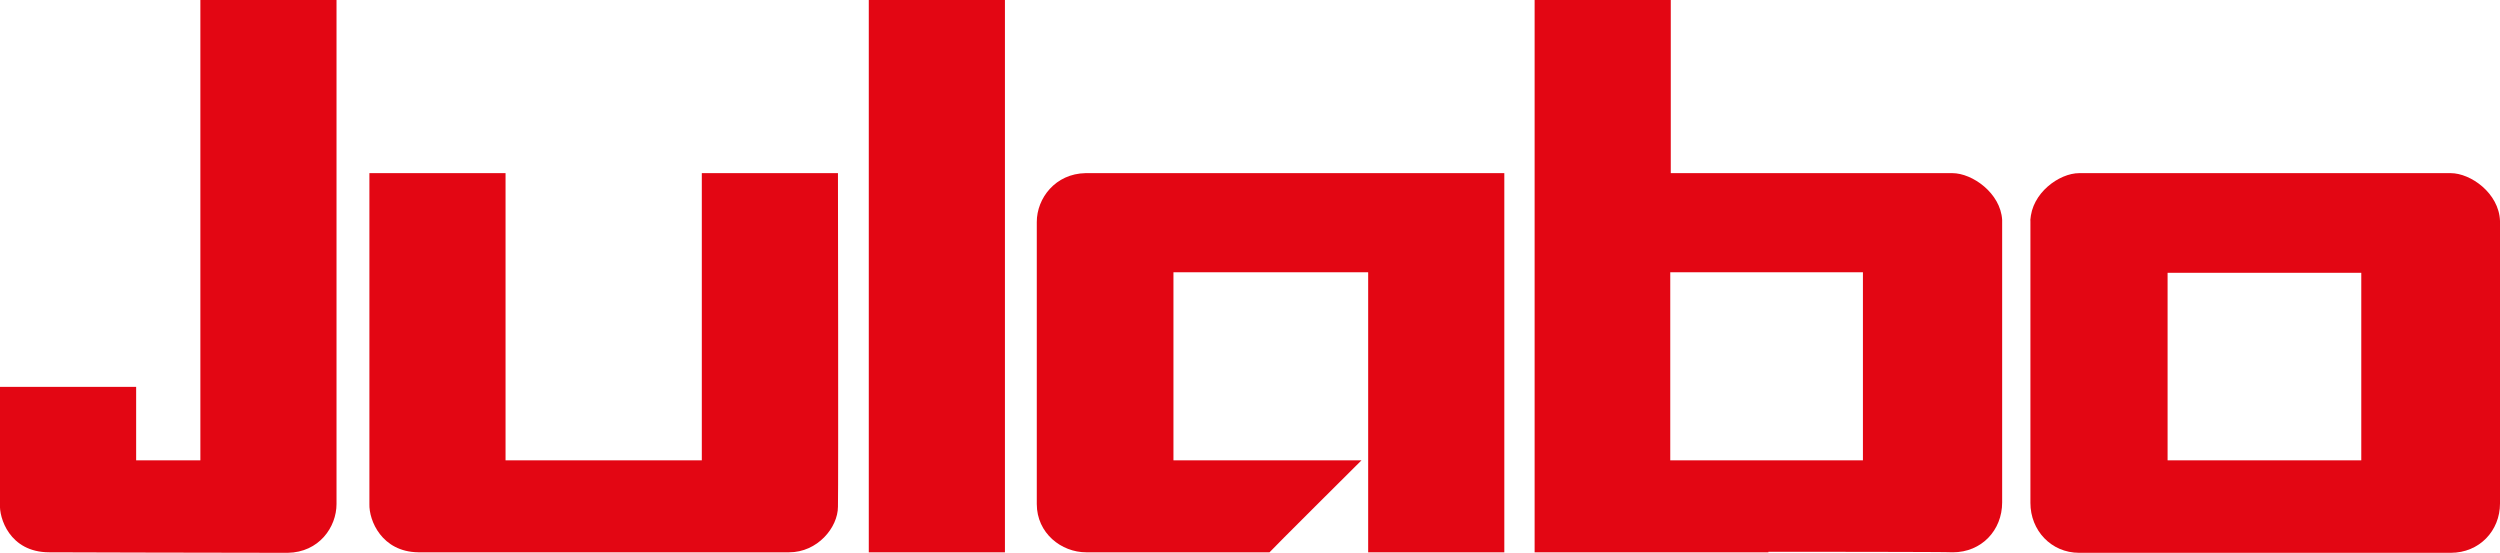<?xml version="1.0" encoding="utf-8"?>
<!-- Generator: Adobe Illustrator 23.1.0, SVG Export Plug-In . SVG Version: 6.00 Build 0)  -->
<svg version="1.2" baseProfile="tiny" id="Ebene_1" xmlns="http://www.w3.org/2000/svg" xmlns:xlink="http://www.w3.org/1999/xlink"
	 x="0px" y="0px" viewBox="0 0 486.6 107.6" xml:space="preserve">
<g>
	<g>
		<path fill-rule="evenodd" fill="#E30613" d="M201.8,98.1c0-25.4,0-53.1,0-54.9c0-4.6,3.6-9.4,9.5-9.5c3.5,0,64.1,0,81.5,0
			c0,0.2,0,73.1,0,73.8c-8.4,0-18.2,0-26.5,0c0-5.9,0-11.9,0-17.9c0-0.2,0-36.6,0-36.6h-37.9v36.6h35.8h0.8
			c-0.2,0.2-17.7,17.6-17.9,17.9c-0.2,0-0.6,0-0.7,0c-11.3,0-23.6,0-34.9,0c-0.1,0-0.1,0-0.1,0C206.6,107.5,201.8,103.8,201.8,98.1z
			"/>
		<path fill-rule="evenodd" fill="#E30613" d="M71.9,98.1c0-1.7,0-64.4,0-64.4s17.7,0,26.5,0c0,0.8,0,55.1,0,55.9c0.2,0,0.5,0,0.8,0
			c11.2,0,25.4,0,36.7,0c0,0,0.7,0,0.7,0c0,0,0-49.7,0-55.2c0-0.2,0-0.5,0-0.7c8.8,0,17.6,0,26.5,0c0,0,0.1,59.8,0,64.9
			c0,4.1-4,8.9-9.5,8.9c-1.4,0-71.5,0-72.2,0C74.3,107.4,71.8,101.3,71.9,98.1z"/>
		<path fill-rule="evenodd" fill="#E30613" d="M0,98.1c0-7.8,0-15,0-22.8c8.1,0,18.4,0,26.5,0c0,0.3,0,14,0,14.3c4,0,8.4,0,12.5,0
			c0-0.2,0-89.3,0-89.6c8.6,0,17.9,0,26.5,0c0,32.9,0,65.1,0,98.1c0,4.5-3.4,9.4-9.5,9.5c-14.5,0-46.2-0.1-46.4-0.1
			C1.8,107.5-0.2,100.7,0,98.1z"/>
		<path fill-rule="evenodd" fill="#E30613" d="M169.1,107.5c0-35.9,0-71.7,0-107.5c9.1,0,17.4,0,26.5,0c0,35.8,0,71.6,0,107.5
			C186.6,107.5,178.2,107.5,169.1,107.5z"/>
		<g>
			<path fill="#E30613" d="M477,33.7c0,0-31.1,0-36.1,0c-0.2,0-0.4,0-0.5,0c-5,0-35.7,0-35.7,0c-3.9,0-9.3,3.9-9.5,9.2
				c0,4,0,41.4,0,55c0,5.3,4,9.7,9.5,9.7c1,0,31.4,0,35.7,0l0,0c0,0,0.1,0,0.1,0c0.2,0,0.3,0,0.4,0v0c4.3,0,35.1,0,36.1,0
				c5.6,0,9.6-4.3,9.6-9.6c0-13.5,0-51,0-55C486.4,37.6,480.9,33.7,477,33.7z M459.6,89.6h-18.7h-0.5h-18.5V53.1h18.5h0.5h18.7V89.6
				z"/>
			<path fill="#E30613" d="M486.6,42.6c0,0,0,0.2,0,0.3c0,0.1,0,0.1,0,0.2C486.6,42.9,486.6,42.5,486.6,42.6z"/>
			<path fill="#E30613" d="M486.6,43.1C486.6,43.2,486.6,43.2,486.6,43.1C486.6,43.1,486.6,43.1,486.6,43.1z"/>
			<path fill="#E30613" d="M395.2,43.1c0-0.1,0-0.1,0-0.2c0-0.2,0-0.3,0-0.3C395.3,42.4,395.2,42.9,395.2,43.1z"/>
			<path fill="#E30613" d="M395.2,43.1C395.2,43.1,395.2,43.1,395.2,43.1C395.2,43.2,395.2,43.1,395.2,43.1z"/>
		</g>
		<g>
			<path fill="#E30613" d="M389.6,42.6c0,0,0,0.2,0,0.3c0,0.1,0,0.1,0,0.2C389.6,42.9,389.6,42.4,389.6,42.6z"/>
			<path fill="#E30613" d="M389.6,43.1C389.6,43.1,389.6,43.2,389.6,43.1C389.6,43.1,389.6,43.1,389.6,43.1z"/>
			<path fill="#E30613" d="M380,33.7c0,0-30.2,0-35.8,0c-0.2,0-0.5,0-0.7,0c-5.5,0-13.1,0-18.3,0c0-0.3,0-33.3,0-33.7
				c-9.1,0-17.4,0-26.5,0c0,35.8,0,71.6,0,107.5c14.8,0,30.6,0,45.5,0v-0.1c5.1,0,34.9,0,35.9,0.1c5.6,0,9.6-4.3,9.6-9.7
				c0-13.5,0-51,0-55C389.4,37.6,383.9,33.7,380,33.7z M344.1,89.6h-0.7h-18.3l0-36.6h19v0h18.5l0,36.6H344.1z"/>
		</g>
	</g>
</g>
</svg>
